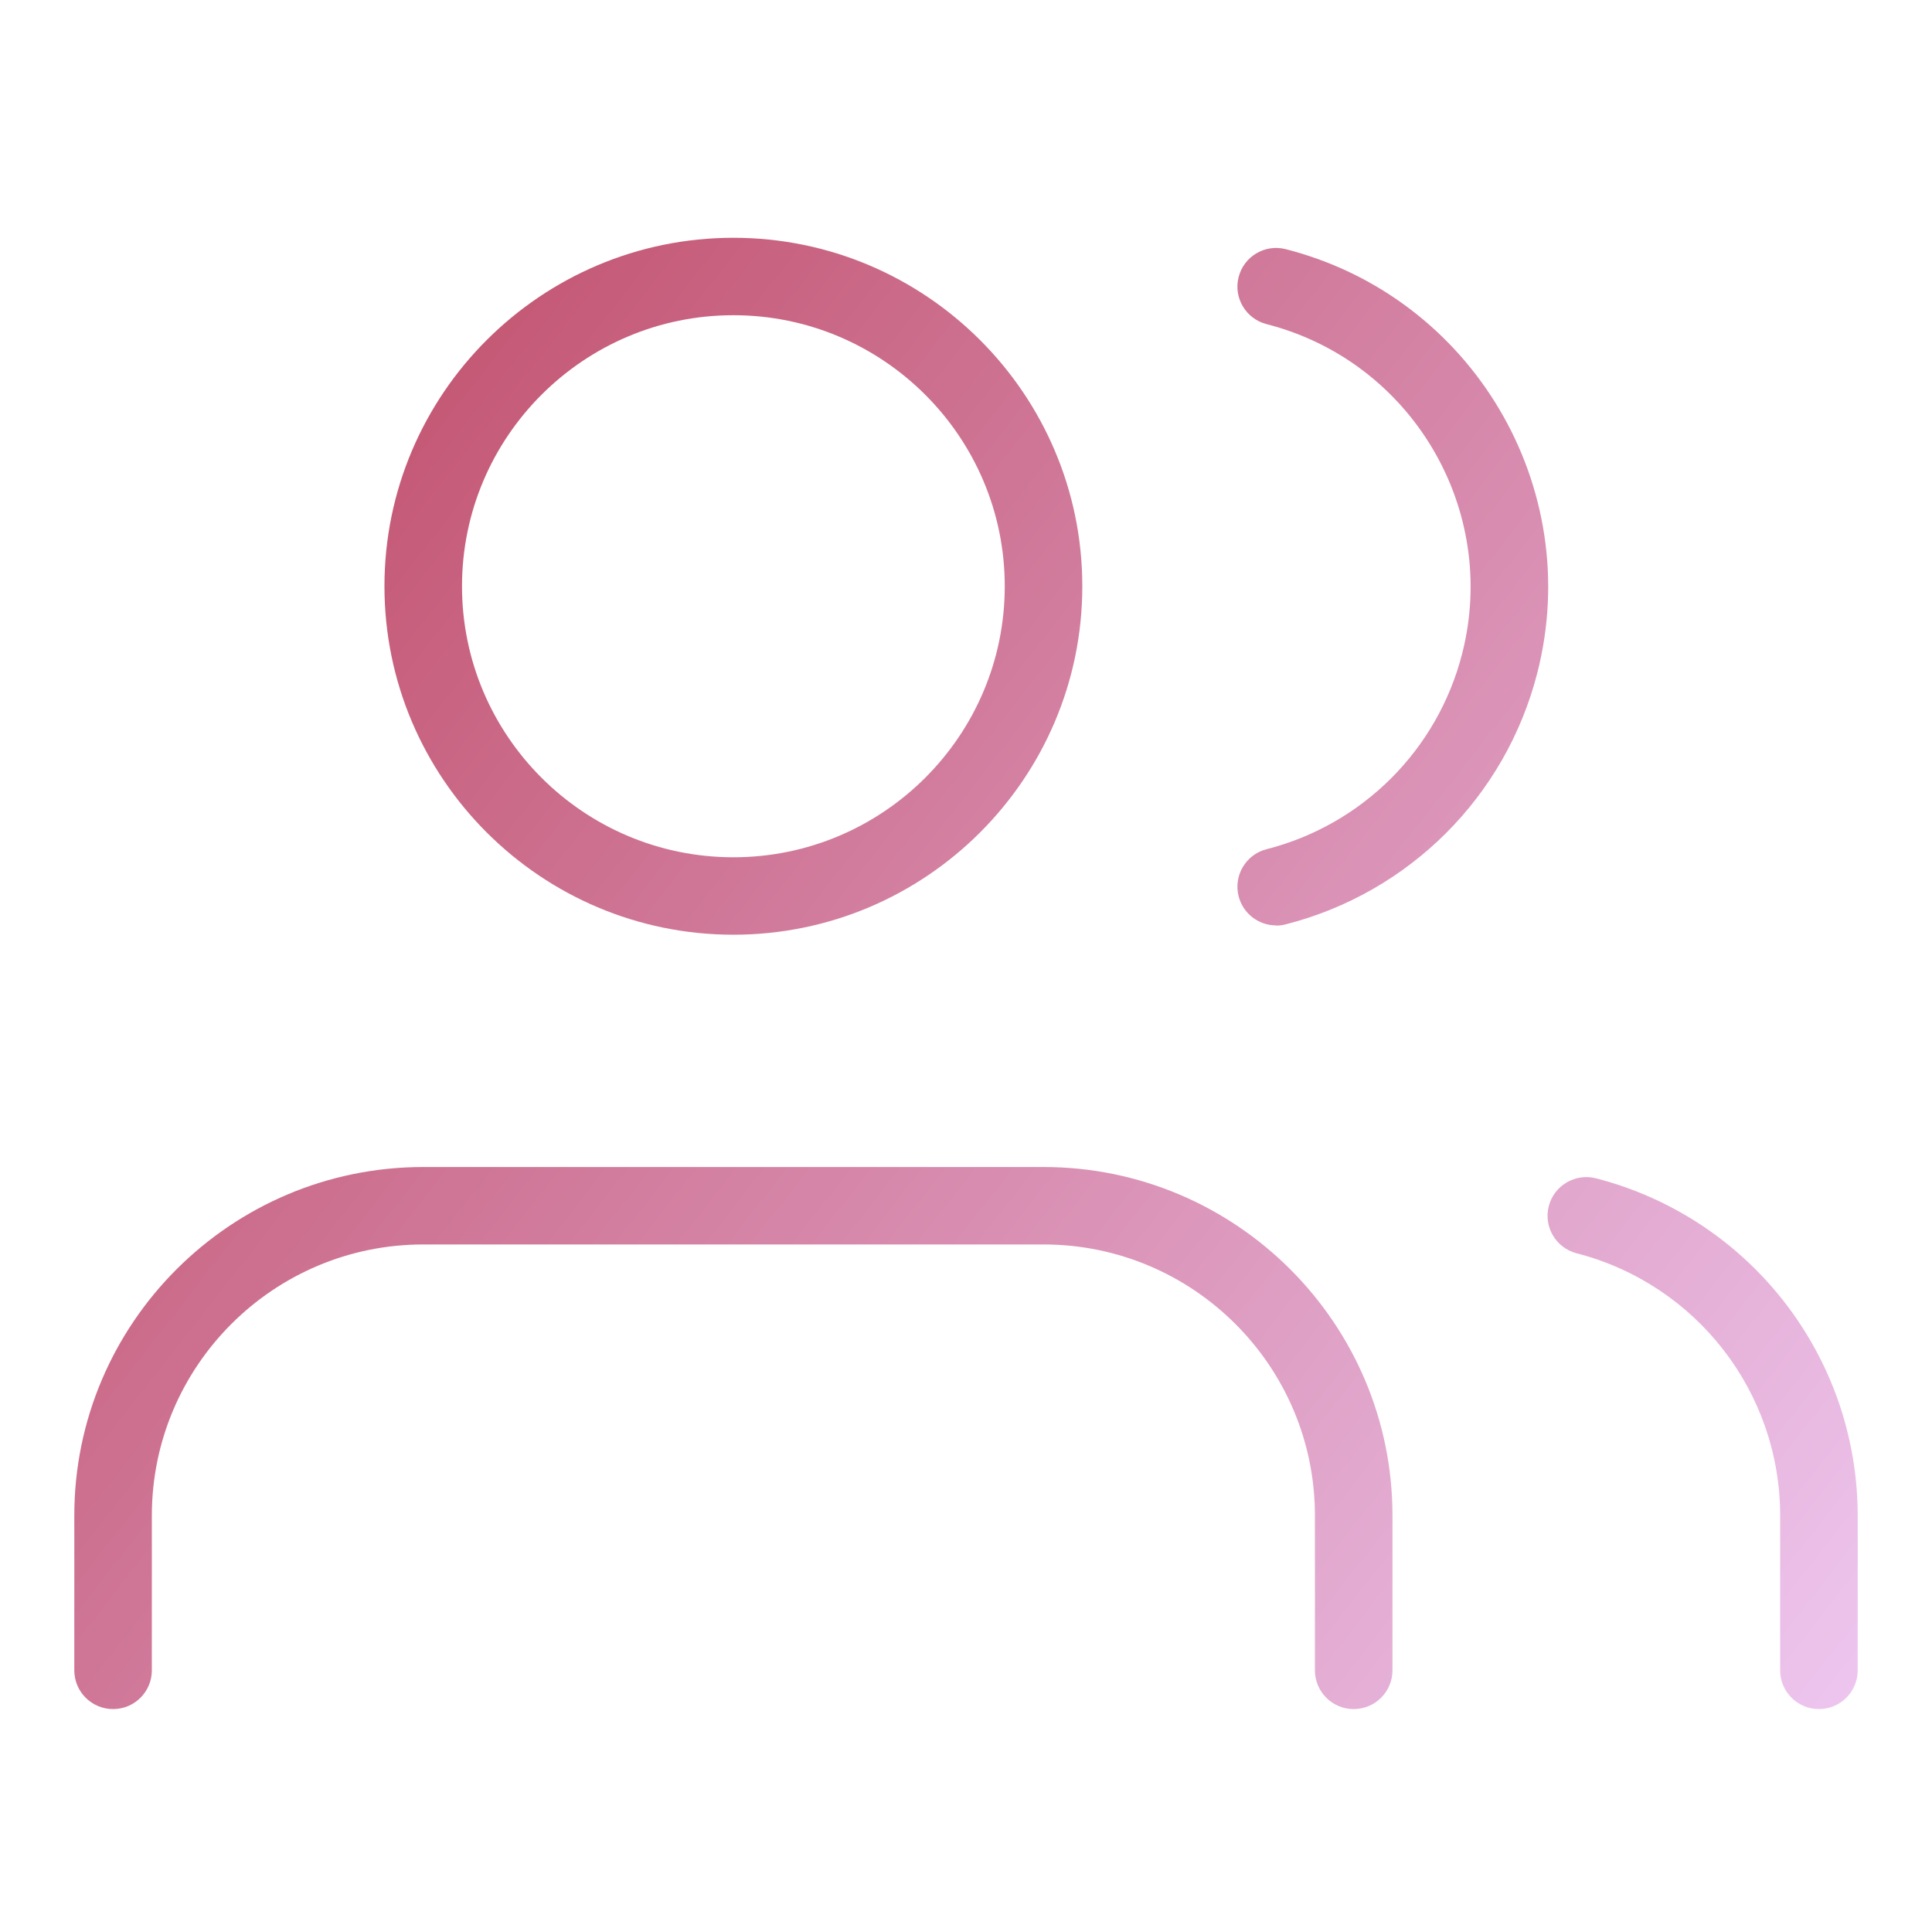 <svg width="130" height="130" viewBox="0 0 130 130" fill="none" xmlns="http://www.w3.org/2000/svg">
<g clip-path="url(#clip0_558_1539)">
<path d="M91.087 115C89.647 115 88.478 113.833 88.478 112.395V101.974C88.478 91.917 80.287 83.737 70.217 83.737H28.478C18.409 83.737 10.217 91.917 10.217 101.974V112.395C10.217 113.833 9.049 115 7.609 115C6.169 115 5 113.833 5 112.395V101.974C5 89.046 15.534 78.526 28.478 78.526H70.217C83.162 78.526 93.696 89.046 93.696 101.974V112.395C93.696 113.833 92.527 115 91.087 115Z" fill="url(#paint0_linear_558_1539)"/>
<path d="M49.347 62.895C36.403 62.895 25.869 52.375 25.869 39.447C25.869 26.52 36.403 16 49.347 16C62.292 16 72.826 26.52 72.826 39.447C72.826 52.375 62.292 62.895 49.347 62.895ZM49.347 21.21C39.278 21.21 31.087 29.391 31.087 39.447C31.087 49.504 39.278 57.684 49.347 57.684C59.417 57.684 67.608 49.504 67.608 39.447C67.608 29.391 59.417 21.21 49.347 21.21Z" fill="url(#paint1_linear_558_1539)"/>
<path d="M122.392 115C120.952 115 119.783 113.833 119.783 112.395V101.973C119.778 93.663 114.143 86.41 106.087 84.331C104.694 83.971 103.854 82.549 104.214 81.157C104.574 79.766 105.999 78.927 107.392 79.287C117.753 81.96 124.99 91.287 125 101.973V112.395C125 113.833 123.832 115 122.392 115Z" fill="url(#paint2_linear_558_1539)"/>
<path d="M85.87 62.269C84.706 62.269 83.647 61.488 83.345 60.31C82.99 58.914 83.83 57.496 85.223 57.142C91.687 55.49 96.727 50.452 98.381 44.001C100.88 34.258 94.974 24.305 85.223 21.81C83.83 21.45 82.985 20.033 83.345 18.642C83.7 17.245 85.124 16.406 86.517 16.766C99.059 19.97 106.651 32.773 103.437 45.299C101.308 53.599 94.828 60.071 86.517 62.196C86.298 62.254 86.084 62.28 85.87 62.28V62.269Z" fill="url(#paint3_linear_558_1539)"/>
</g>
<defs>
<linearGradient id="paint0_linear_558_1539" x1="-48.082" y1="25.921" x2="106.516" y2="147.143" gradientUnits="userSpaceOnUse">
<stop stop-color="#B1263D"/>
<stop offset="1" stop-color="#EFCAF4"/>
</linearGradient>
<linearGradient id="paint1_linear_558_1539" x1="-17.623" y1="-12.924" x2="136.975" y2="108.294" gradientUnits="userSpaceOnUse">
<stop stop-color="#B1263D"/>
<stop offset="1" stop-color="#EFCAF4"/>
</linearGradient>
<linearGradient id="paint2_linear_558_1539" x1="-20.314" y1="-9.485" x2="134.284" y2="111.732" gradientUnits="userSpaceOnUse">
<stop stop-color="#B1263D"/>
<stop offset="1" stop-color="#EFCAF4"/>
</linearGradient>
<linearGradient id="paint3_linear_558_1539" x1="-3.207" y1="-31.306" x2="151.392" y2="89.916" gradientUnits="userSpaceOnUse">
<stop stop-color="#B1263D"/>
<stop offset="1" stop-color="#EFCAF4"/>
</linearGradient>
<clipPath id="clip0_558_1539">
<rect width="120" height="99" fill="white" transform="translate(5 16)"/>
</clipPath>
</defs>
</svg>
